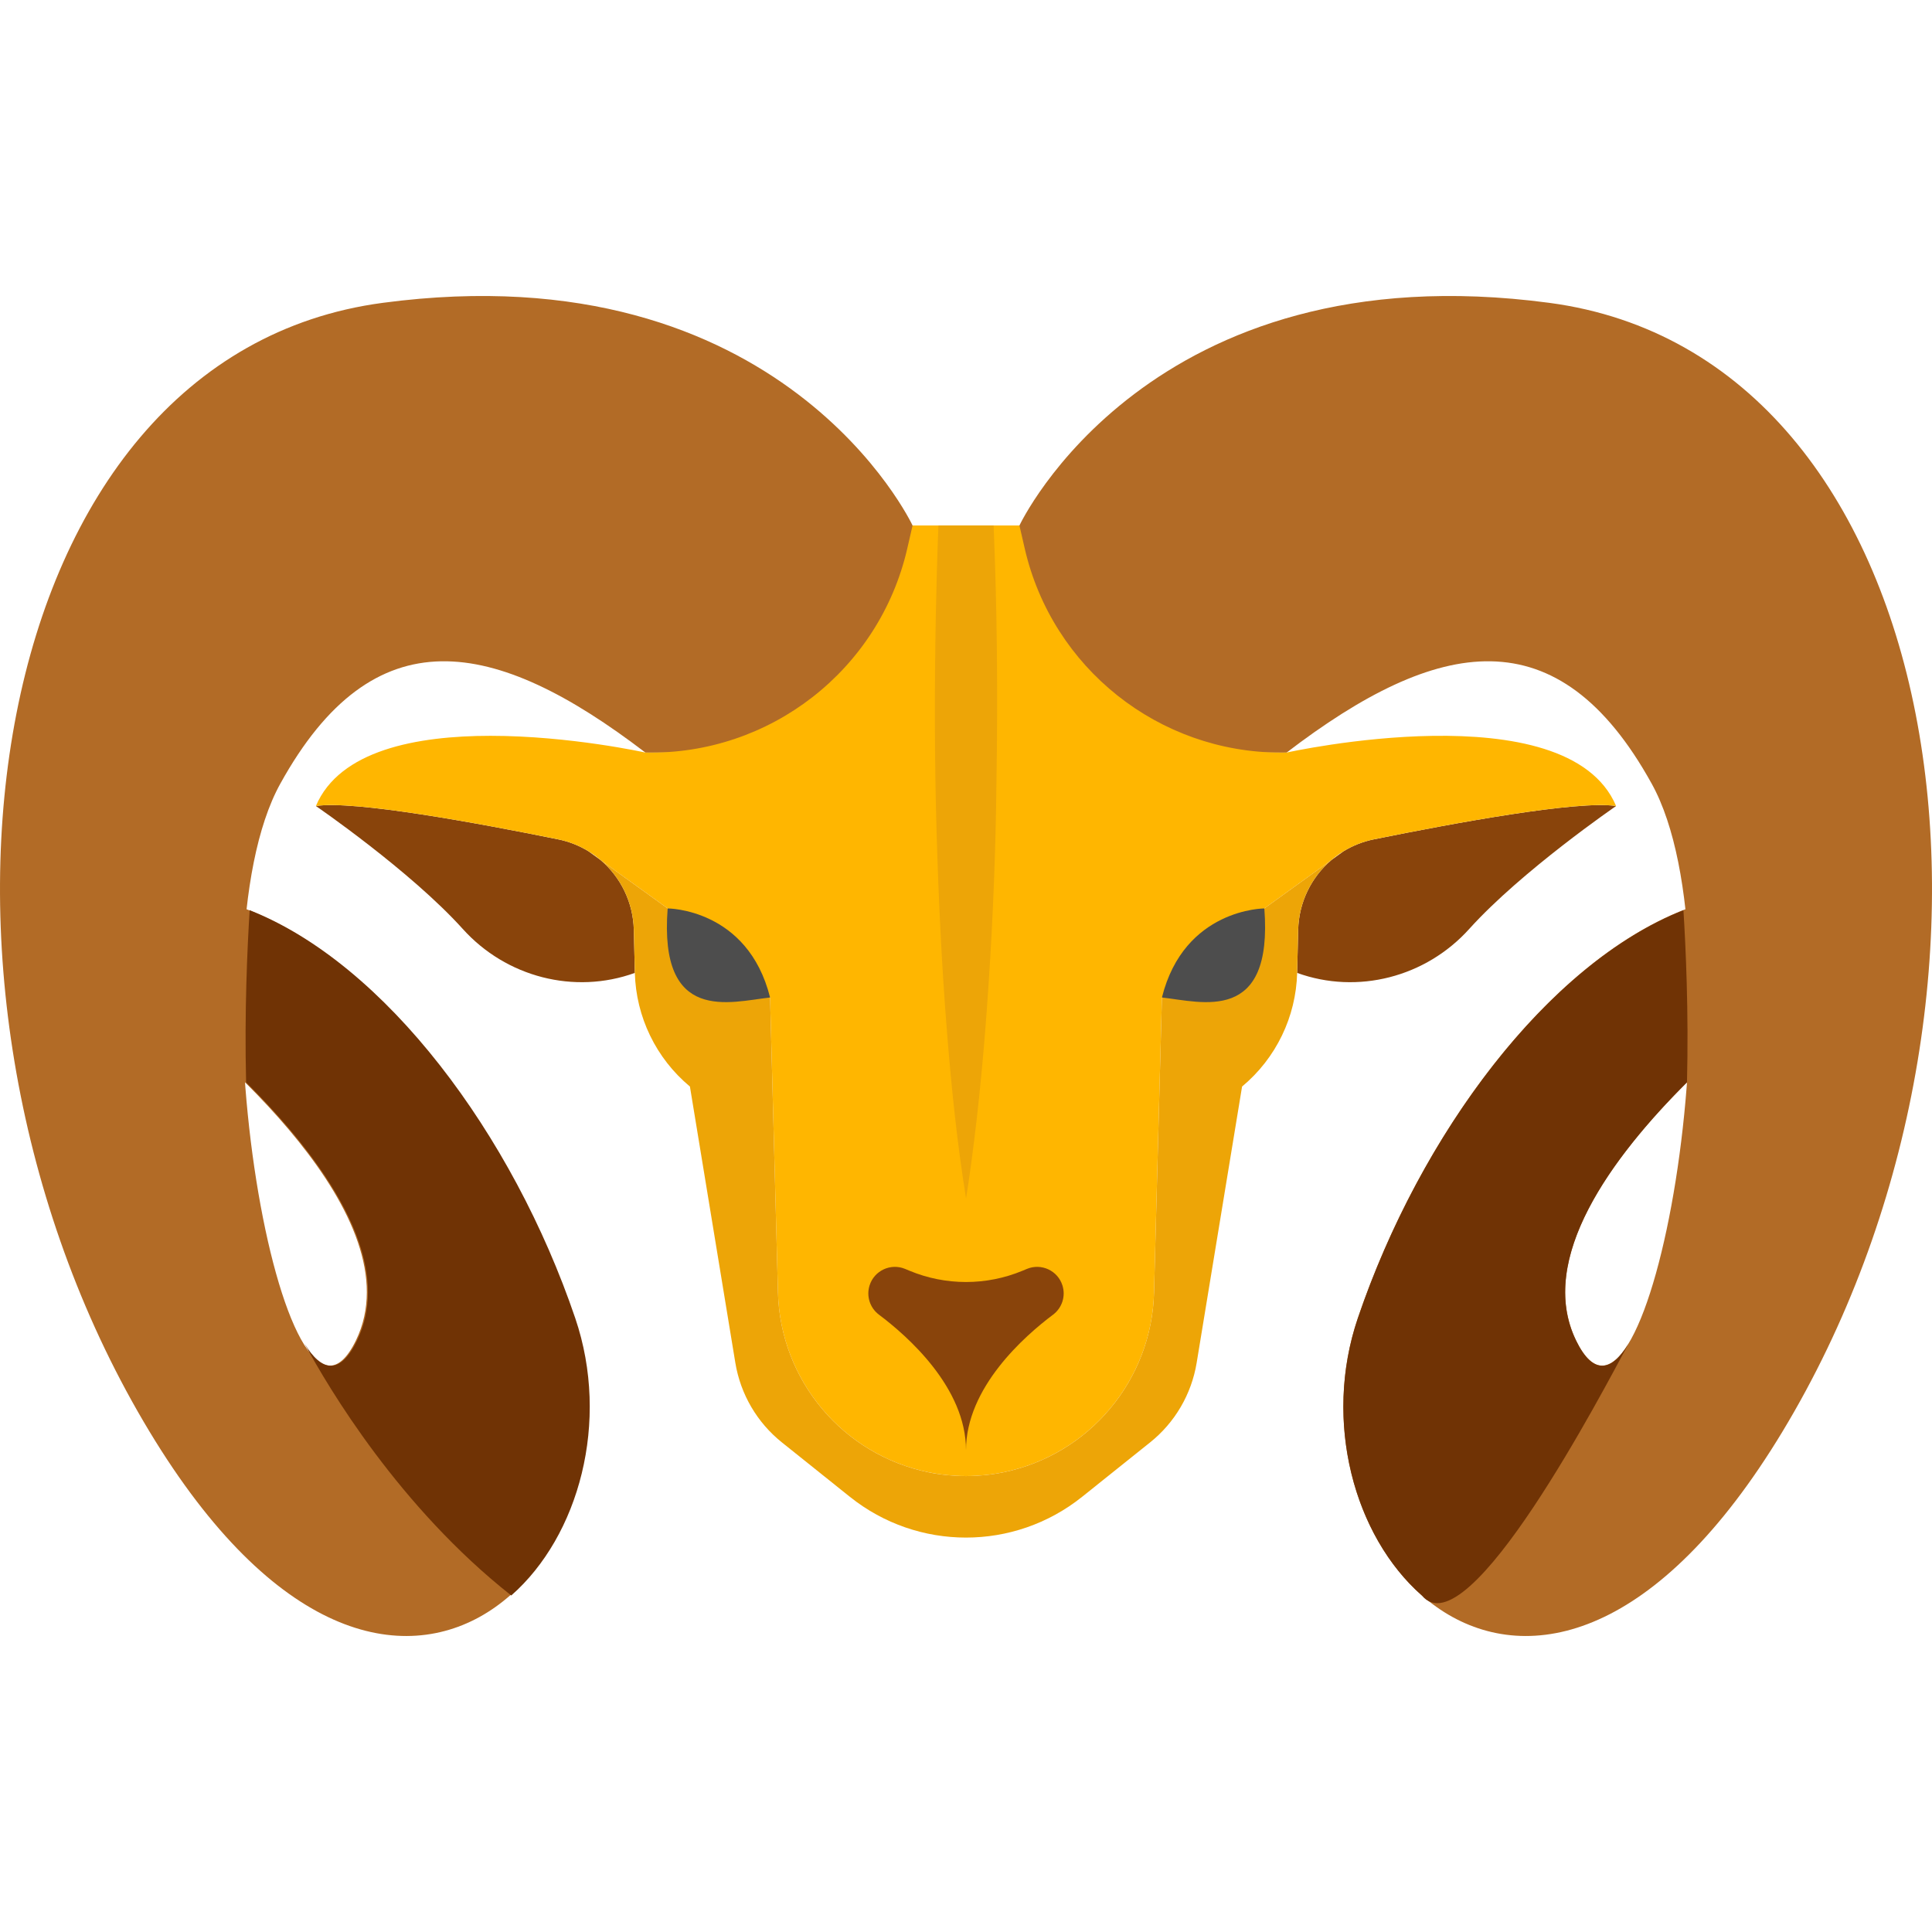 <?xml version="1.0" encoding="iso-8859-1"?>
<!-- Generator: Adobe Illustrator 19.1.0, SVG Export Plug-In . SVG Version: 6.00 Build 0)  -->
<svg version="1.1" id="Capa_1" xmlns="http://www.w3.org/2000/svg" xmlns:xlink="http://www.w3.org/1999/xlink" x="0px" y="0px"
	 viewBox="0 0 468.487 468.487" style="enable-background:new 0 0 468.487 468.487;" xml:space="preserve">
<g>
	<path style="fill:#B26B26;" d="M311.986,182.492c36.712-28.074,65.865-33.472,88.54,7.558
		c22.675,41.031-1.08,170.601-18.356,134.969c-14.445-29.793,34.521-70.91,50.955-83.585c3.516-2.711,5.49-6.946,5.309-11.382
		c-0.003-0.083-0.007-0.166-0.011-0.249c-0.352-7.901-7.308-13.876-15.166-12.984c-38.154,4.33-76.533,51.387-93.995,102.801
		c-19.436,57.227,45.35,128.49,105.816,22.675s37.795-255.914-59.386-268.858s-128.49,53.988-128.49,53.988h-25.914
		c0,0-31.309-66.932-128.49-53.988S-27.056,236.48,33.41,342.296s125.251,34.552,105.816-22.675
		c-17.462-51.415-55.841-98.471-93.995-102.801c-7.858-0.892-14.814,5.084-15.166,12.984c-0.004,0.083-0.007,0.167-0.011,0.249
		c-0.181,4.436,1.793,8.671,5.309,11.382c16.435,12.675,65.4,53.791,50.955,83.585c-17.276,35.632-41.031-93.938-18.356-134.969
		c22.675-41.031,51.828-35.632,88.54-7.558H311.986z"/>
	<path style="fill:#89440B;" d="M333.181,203.526c19.641-3.984,49.539-9.491,58.706-8.076c0,0-22.902,15.71-35.599,29.79
		c-10.549,11.726-27.102,15.98-41.743,10.679c0-0.032,0-0.076,0-0.108l0.248-10.322c0.162-6.705,3.196-12.773,8.022-16.909
		l0.086-0.065l2.894-2.095C328.02,205.059,330.504,204.066,333.181,203.526z"/>
	<path style="fill:#89440B;" d="M76.6,195.449c9.167-1.415,39.065,4.092,58.706,8.076c2.678,0.54,5.161,1.533,7.385,2.894
		l2.894,2.095l0.086,0.065c4.826,4.135,7.861,10.204,8.023,16.909l0.248,10.322c0,0.032,0,0.076,0,0.108
		c-14.641,5.302-31.194,1.047-41.743-10.679C99.502,211.16,76.6,195.449,76.6,195.449z"/>
	<path style="fill:#FFB600;" d="M391.886,195.444c-9.167-1.415-39.065,4.092-58.706,8.076c-2.678,0.54-5.161,1.533-7.386,2.894
		c-1.026,0.626-1.987,1.317-2.894,2.095l-0.086,0.065l-16.229,11.704l-24.834,21.595l-1.911,71.533
		c-0.561,21.293-15.743,39.379-36.614,43.622c-2.959,0.594-5.971,0.896-8.983,0.896c-3.013,0-6.025-0.302-8.984-0.896
		c-10.431-2.127-19.446-7.699-25.925-15.419c-6.468-7.71-10.409-17.557-10.69-28.203l-1.911-71.533l-24.834-21.595l-16.229-11.704
		l-0.086-0.065c-0.907-0.777-1.868-1.468-2.894-2.095c-2.224-1.361-4.708-2.354-7.385-2.894
		c-19.641-3.984-49.539-9.491-58.706-8.076c5.723-13.519,24.456-17.017,42.348-17.017c19.263,0,37.554,4.06,37.554,4.06
		c30.201,0.626,56.698-20.008,63.489-49.431l1.296-5.636H247.2l1.296,5.636c6.694,28.991,32.511,49.442,62.15,49.442
		c0.443,0,0.896,0,1.339-0.011C311.985,182.487,380.009,167.371,391.886,195.444z"/>
	<path style="fill:#EDA507;" d="M306.587,220.284l16.229-11.705c-4.827,4.135-7.861,10.204-8.022,16.909l-0.248,10.322
		c0,0.032,0,0.076,0,0.108c-0.14,5.312-1.414,10.484-3.682,15.171c-2.278,4.718-5.55,8.951-9.675,12.385l-11.013,66.999
		c-1.253,7.612-5.28,14.49-11.305,19.306l-16.488,13.195c-16.456,13.162-39.821,13.162-56.277,0l-16.488-13.195
		c-6.025-4.816-10.052-11.694-11.305-19.306l-11.014-66.999c-8.206-6.835-13.076-16.876-13.356-27.555c0-0.032,0-0.076,0-0.108
		l-0.248-10.322c-0.162-6.705-3.196-12.773-8.023-16.909l16.229,11.705l24.834,21.595l1.911,71.534
		c0.281,10.646,4.222,20.494,10.69,28.203c6.479,7.72,15.494,13.292,25.925,15.419c2.958,0.594,5.971,0.896,8.984,0.896
		c3.012,0,6.025-0.302,8.984-0.896c20.872-4.243,36.053-22.329,36.614-43.622l1.911-71.534L306.587,220.284z"/>
	<path style="fill:#89440B;" d="M234.244,351.654c0-15.185,14.182-27.668,21.101-32.855c2.192-1.643,3.11-4.484,2.285-7.097l0,0
		c-1.139-3.607-5.127-5.461-8.619-4.006l-1.029,0.429c-8.792,3.663-18.683,3.663-27.475,0l-1.029-0.429
		c-3.492-1.455-7.48,0.398-8.619,4.006l0,0c-0.825,2.613,0.093,5.454,2.285,7.097C220.062,323.986,234.244,336.469,234.244,351.654z
		"/>
	<path style="fill:#4D4D4D;" d="M161.9,220.284c0,0,19.436,0,24.834,21.595C177.017,242.959,159.741,248.357,161.9,220.284z"/>
	<path style="fill:#4D4D4D;" d="M306.587,220.284c0,0-19.436,0-24.834,21.595C291.471,242.959,308.747,248.357,306.587,220.284z"/>
	<g>
		<path style="fill:#703305;" d="M408.212,220.716c-32.86,12.948-63.793,54.288-78.953,98.932
			c-8.518,25.079-0.859,52.854,15.522,67.239c11.141,13.509,44.275-50.247,50.12-61.078c-4.136,6.835-8.619,7.728-12.734-0.762
			c-9.577-19.749,8.703-44.475,26.907-62.593C409.5,245.359,408.779,229.697,408.212,220.716z"/>
		<path style="fill:#703305;" d="M397.147,321.457c0,0,0.012-0.034,0.019-0.056c-0.03,0.067-0.06,0.136-0.09,0.203
			C397.122,321.509,397.147,321.457,397.147,321.457z"/>
	</g>
	<g>
		<path style="fill:#703305;" d="M60.541,220.716c32.86,12.948,63.793,54.288,78.953,98.932
			c8.518,25.079,0.859,52.854-15.522,67.239c-27.125-21.404-44.275-50.247-50.12-61.078c4.136,6.835,8.619,7.728,12.734-0.762
			c9.577-19.749-8.703-44.475-26.907-62.593C59.253,245.359,59.974,229.697,60.541,220.716z"/>
		<path style="fill:#703305;" d="M71.606,321.457c0,0-0.012-0.034-0.019-0.056c0.03,0.067,0.06,0.136,0.09,0.203
			C71.631,321.509,71.606,321.457,71.606,321.457z"/>
	</g>
	<path style="fill:#EDA507;" d="M241.553,195.077c-0.281,16.617-1.058,33.245-2.267,49.831c-1.037,14.145-2.44,28.268-4.503,42.337
		c-0.162,1.134-0.345,2.257-0.529,3.369c-2.16-13.4-3.542-26.875-4.621-40.372c-1.307-16.315-2.062-32.662-2.537-49.021
		c-0.497-17.308-0.497-34.638-0.173-51.958c0.14-7.278,0.345-14.566,0.637-21.843h13.378c0.227,5.226,0.389,10.463,0.529,15.689
		C241.909,160.439,241.855,177.758,241.553,195.077z"/>
</g>
<g>
</g>
<g>
</g>
<g>
</g>
<g>
</g>
<g>
</g>
<g>
</g>
<g>
</g>
<g>
</g>
<g>
</g>
<g>
</g>
<g>
</g>
<g>
</g>
<g>
</g>
<g>
</g>
<g>
</g>
</svg>
